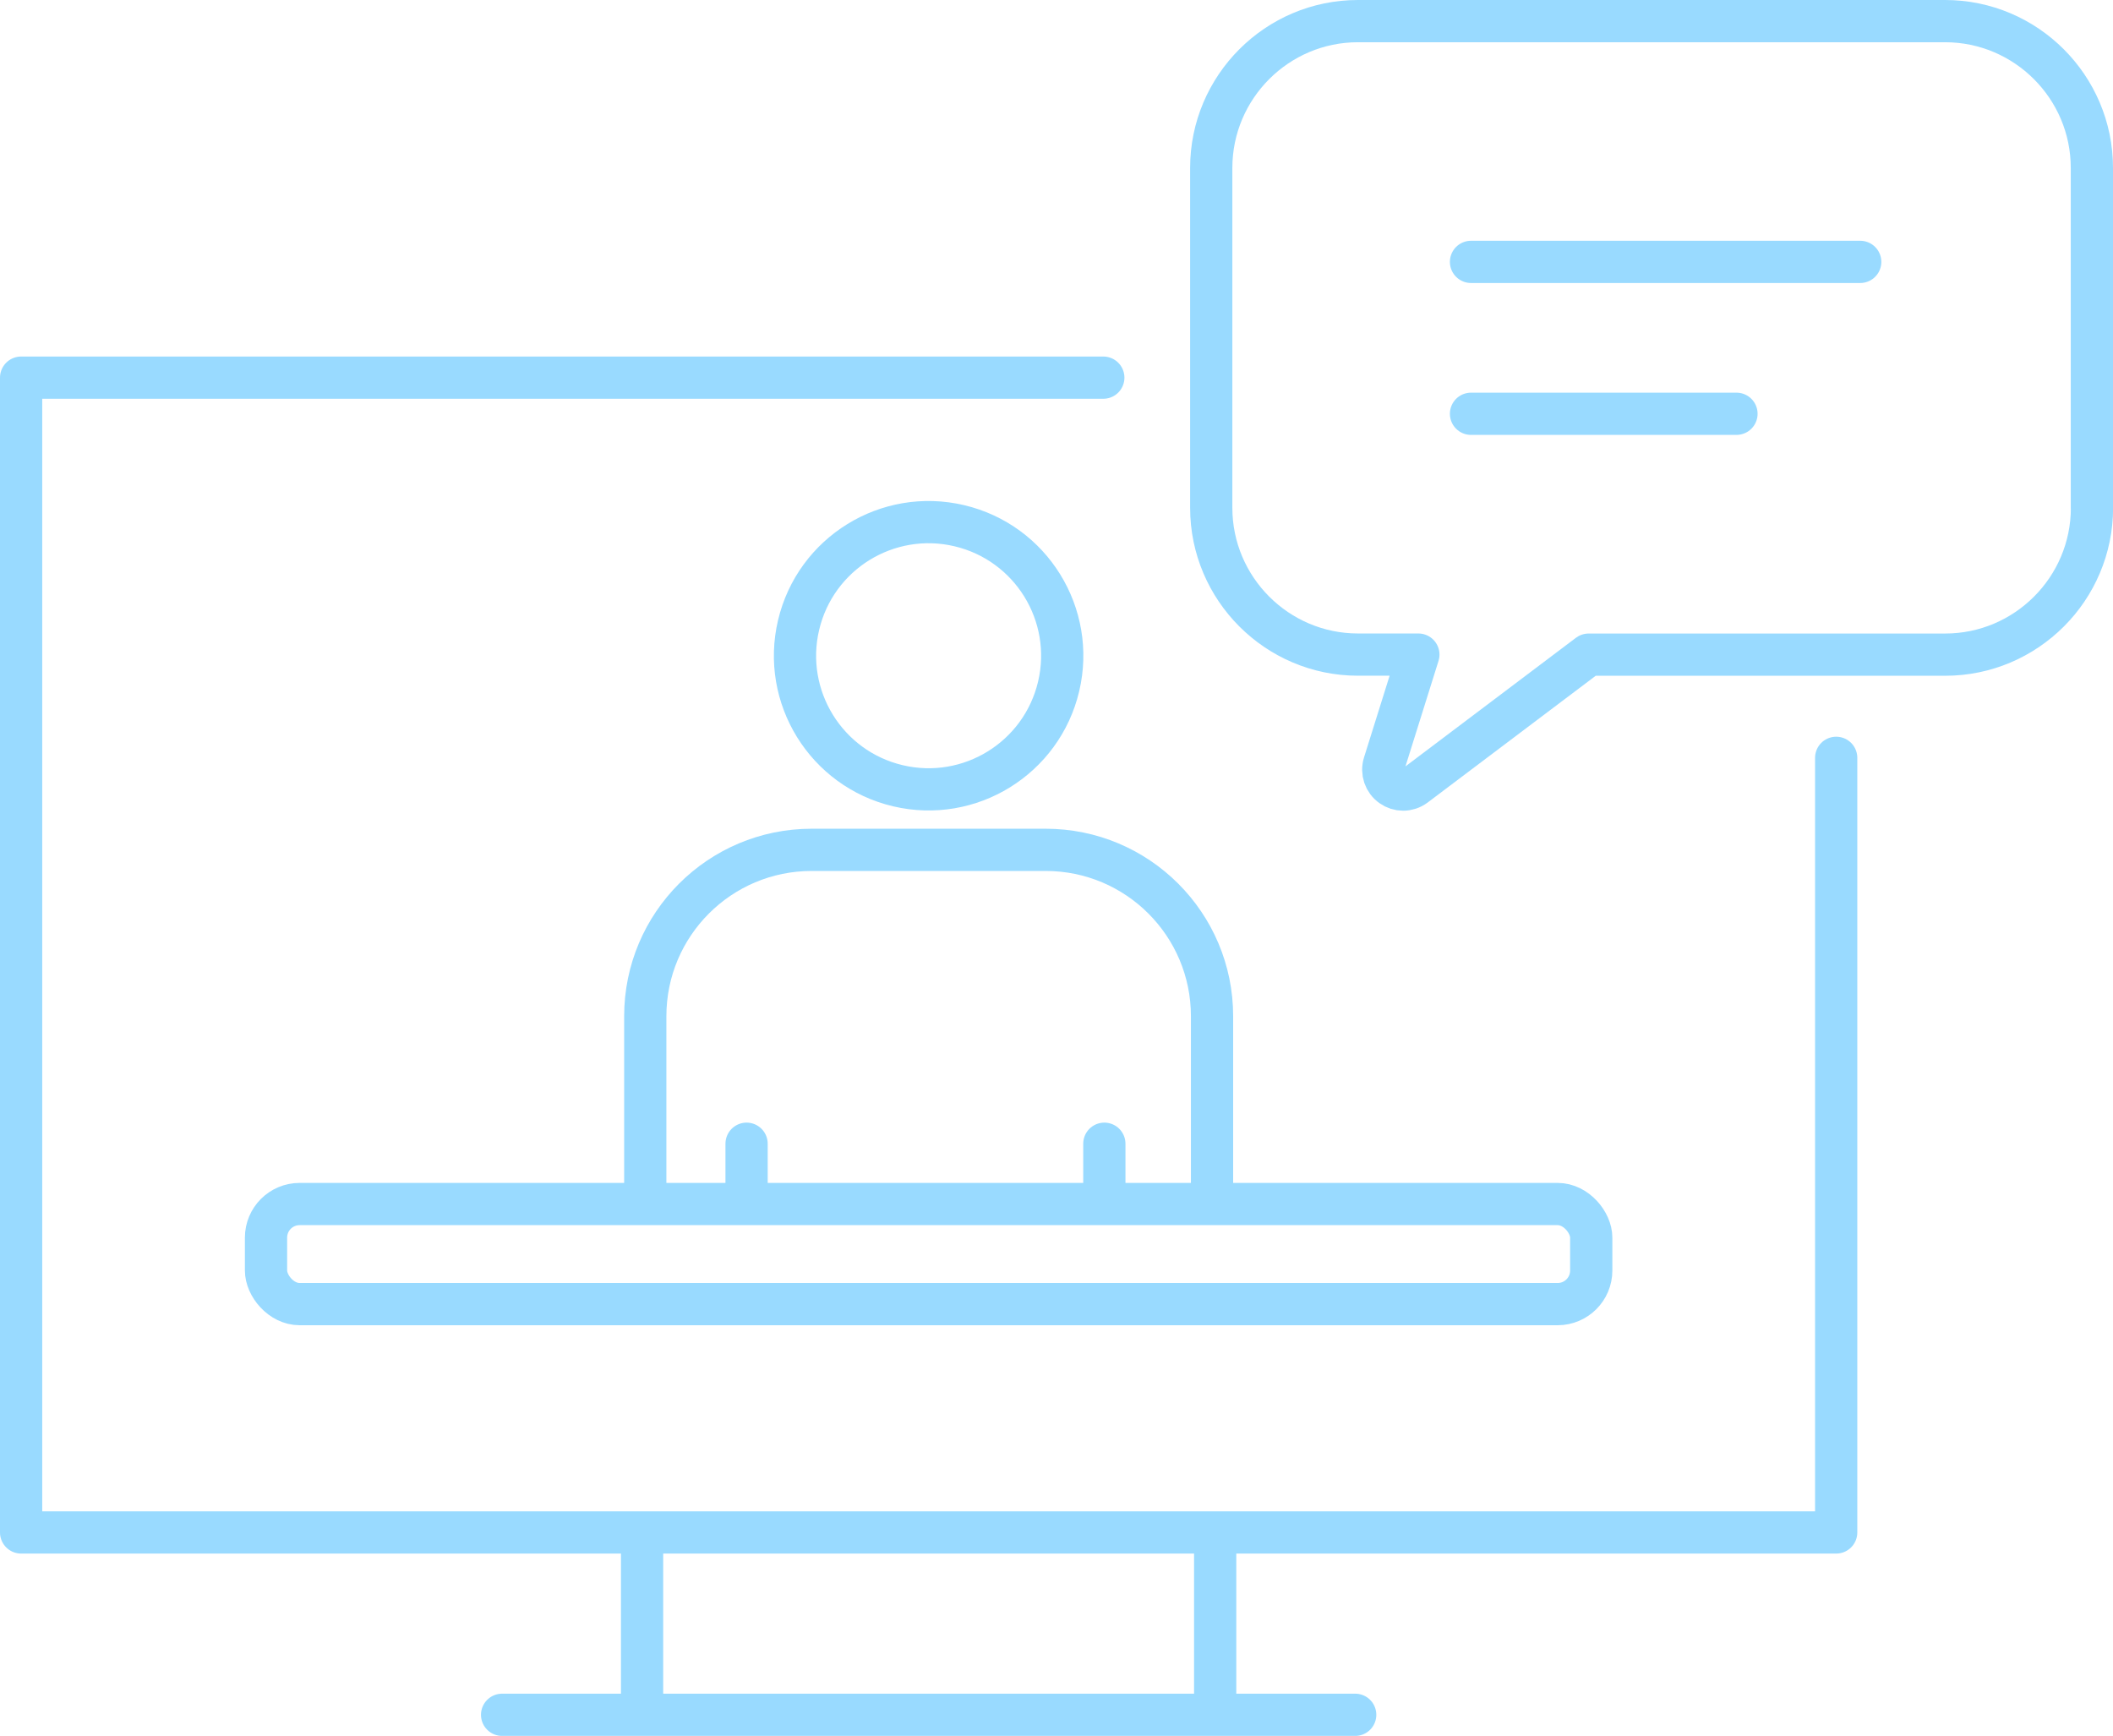 <?xml version="1.0" encoding="UTF-8"?>
<svg id="_レイヤー_2" data-name="レイヤー 2" xmlns="http://www.w3.org/2000/svg" viewBox="0 0 450.29 369.94">
  <defs>
    <style>
      .cls-1 {
        fill: none;
        stroke: #99daff;
        stroke-linecap: round;
        stroke-linejoin: round;
        stroke-width: 9px;
      }
    </style>
  </defs>
  <g id="_レイヤー_1-2" data-name="レイヤー 1">
    <g>
      <g>
        <g>
          <line class="cls-1" x1="313.48" y1="55.81" x2="396.42" y2="55.81"/>
          <line class="cls-1" x1="313.48" y1="88.18" x2="370.05" y2="88.18"/>
        </g>
        <path class="cls-1" d="M445.79,108.2V35.79c0-17.25-14.04-31.29-31.29-31.29h-125.11c-17.23,0-31.27,14.04-31.27,31.29v72.42c0,17.25,14.04,31.29,31.27,31.29h12.87l-7.29,23.27c-.54,1.76.1,3.67,1.61,4.72.73.52,1.57.78,2.44.78s1.79-.29,2.54-.86l36.99-27.9h75.97c17.25,0,31.29-14.04,31.29-31.29Z"/>
      </g>
      <g>
        <polyline class="cls-1" points="391.3 161.5 391.3 326.58 4.5 326.58 4.5 80.48 235.12 80.48"/>
        <g>
          <line class="cls-1" x1="136.83" y1="330.39" x2="136.83" y2="362.01"/>
          <line class="cls-1" x1="258.96" y1="330.39" x2="258.96" y2="362.01"/>
        </g>
        <line class="cls-1" x1="107" y1="365.44" x2="288.8" y2="365.44"/>
      </g>
      <g>
        <path class="cls-1" d="M137.51,256.37v-39.8c0-19.58,15.87-35.46,35.46-35.46h49.86c19.58,0,35.46,15.87,35.46,35.46v39.8"/>
        <circle class="cls-1" cx="197.9" cy="139.75" r="28.47" transform="translate(16.42 300.25) rotate(-76.72)"/>
        <line class="cls-1" x1="159.1" y1="256.37" x2="159.1" y2="243.74"/>
        <line class="cls-1" x1="235.34" y1="256.37" x2="235.34" y2="243.74"/>
      </g>
      <rect class="cls-1" x="56.69" y="256.59" width="282.41" height="21.33" rx="7.16" ry="7.16"/>
    </g>
  </g>
</svg>